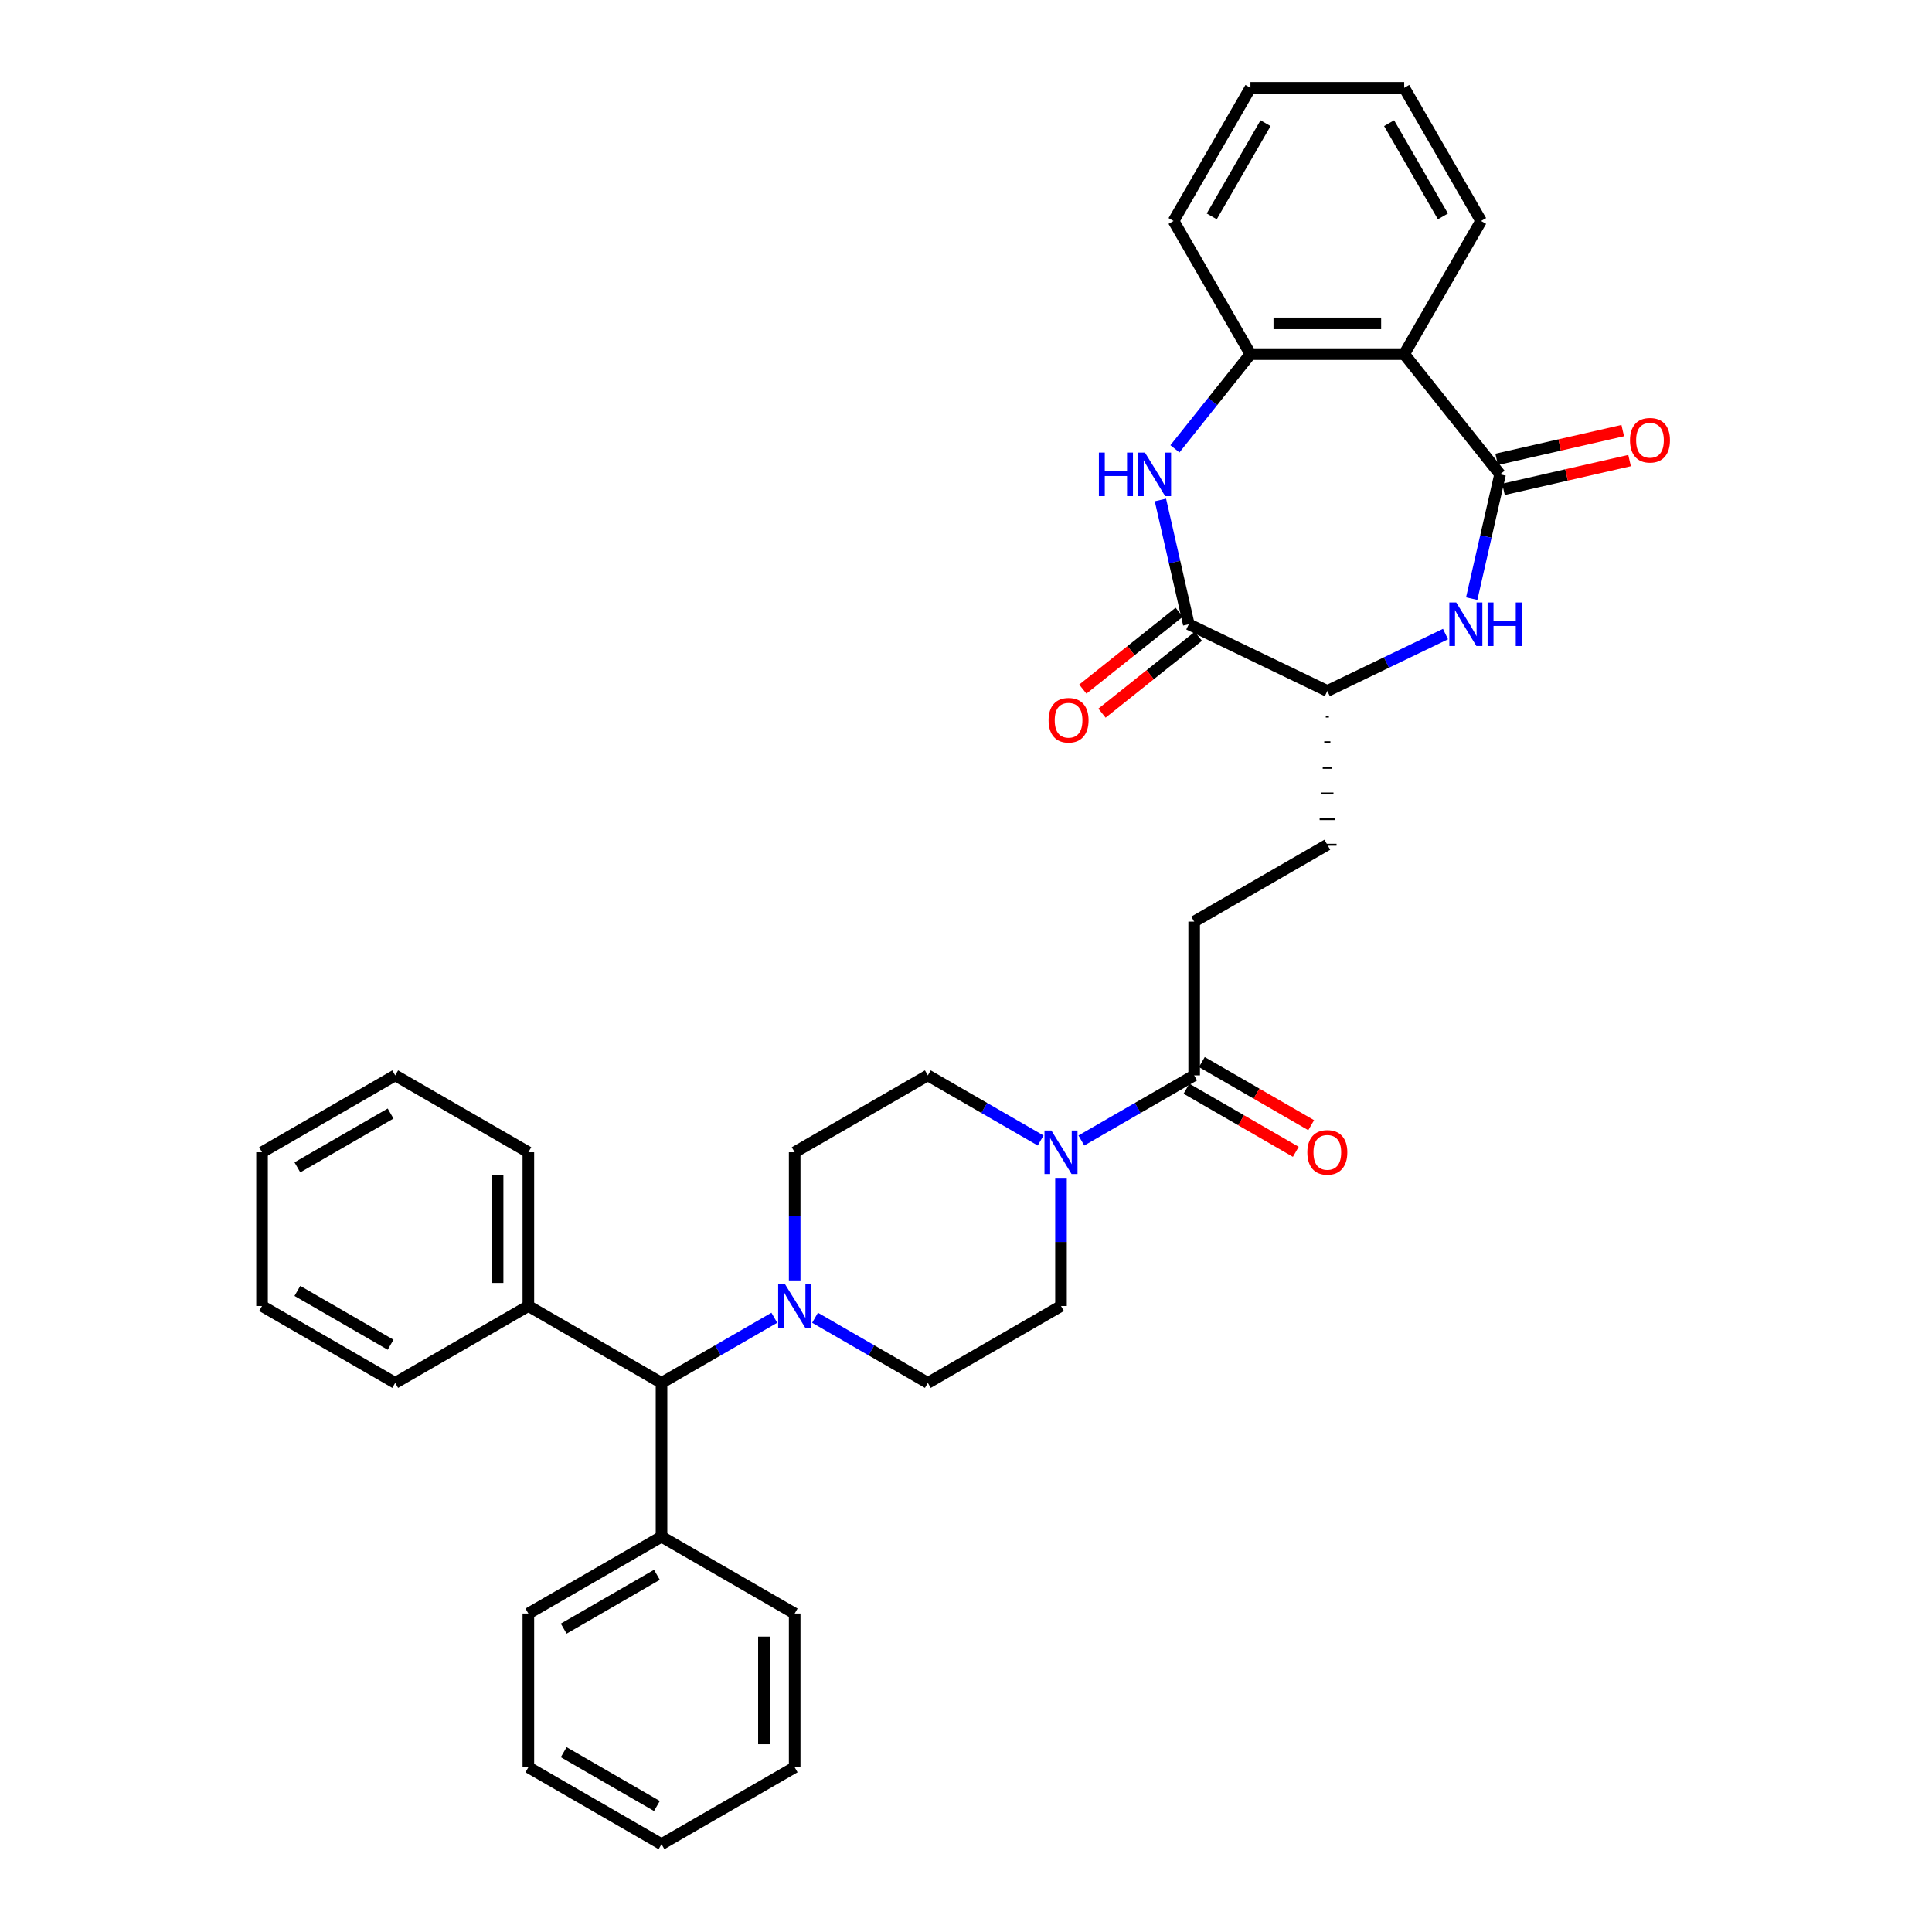 <?xml version='1.0' encoding='iso-8859-1'?>
<svg version='1.1' baseProfile='full'
              xmlns='http://www.w3.org/2000/svg'
                      xmlns:rdkit='http://www.rdkit.org/xml'
                      xmlns:xlink='http://www.w3.org/1999/xlink'
                  xml:space='preserve'
width='1000px' height='1000px' viewBox='0 0 1000 1000'>
<!-- END OF HEADER -->
<rect style='opacity:1.0;fill:#FFFFFF;stroke:none' width='1000' height='1000' x='0' y='0'> </rect>
<path class='bond-1' d='M 776.434,245.525 L 769.092,277.691' style='fill:none;fill-rule:evenodd;stroke:#000000;stroke-width:6px;stroke-linecap:butt;stroke-linejoin:miter;stroke-opacity:1' />
<path class='bond-1' d='M 769.092,277.691 L 761.751,309.857' style='fill:none;fill-rule:evenodd;stroke:#0000FF;stroke-width:6px;stroke-linecap:butt;stroke-linejoin:miter;stroke-opacity:1' />
<path class='bond-2' d='M 776.434,245.525 L 726.813,183.302' style='fill:none;fill-rule:evenodd;stroke:#000000;stroke-width:6px;stroke-linecap:butt;stroke-linejoin:miter;stroke-opacity:1' />
<path class='bond-10' d='M 778.205,253.284 L 810.832,245.837' style='fill:none;fill-rule:evenodd;stroke:#000000;stroke-width:6px;stroke-linecap:butt;stroke-linejoin:miter;stroke-opacity:1' />
<path class='bond-10' d='M 810.832,245.837 L 843.46,238.39' style='fill:none;fill-rule:evenodd;stroke:#FF0000;stroke-width:6px;stroke-linecap:butt;stroke-linejoin:miter;stroke-opacity:1' />
<path class='bond-10' d='M 774.663,237.766 L 807.291,230.319' style='fill:none;fill-rule:evenodd;stroke:#000000;stroke-width:6px;stroke-linecap:butt;stroke-linejoin:miter;stroke-opacity:1' />
<path class='bond-10' d='M 807.291,230.319 L 839.918,222.872' style='fill:none;fill-rule:evenodd;stroke:#FF0000;stroke-width:6px;stroke-linecap:butt;stroke-linejoin:miter;stroke-opacity:1' />
<path class='bond-0' d='M 608.142,232.312 L 627.684,207.807' style='fill:none;fill-rule:evenodd;stroke:#0000FF;stroke-width:6px;stroke-linecap:butt;stroke-linejoin:miter;stroke-opacity:1' />
<path class='bond-0' d='M 627.684,207.807 L 647.226,183.302' style='fill:none;fill-rule:evenodd;stroke:#000000;stroke-width:6px;stroke-linecap:butt;stroke-linejoin:miter;stroke-opacity:1' />
<path class='bond-35' d='M 600.631,258.784 L 607.973,290.95' style='fill:none;fill-rule:evenodd;stroke:#0000FF;stroke-width:6px;stroke-linecap:butt;stroke-linejoin:miter;stroke-opacity:1' />
<path class='bond-35' d='M 607.973,290.95 L 615.315,323.116' style='fill:none;fill-rule:evenodd;stroke:#000000;stroke-width:6px;stroke-linecap:butt;stroke-linejoin:miter;stroke-opacity:1' />
<path class='bond-7' d='M 748.187,328.191 L 717.603,342.919' style='fill:none;fill-rule:evenodd;stroke:#0000FF;stroke-width:6px;stroke-linecap:butt;stroke-linejoin:miter;stroke-opacity:1' />
<path class='bond-7' d='M 717.603,342.919 L 687.019,357.648' style='fill:none;fill-rule:evenodd;stroke:#000000;stroke-width:6px;stroke-linecap:butt;stroke-linejoin:miter;stroke-opacity:1' />
<path class='bond-4' d='M 726.813,183.302 L 647.226,183.302' style='fill:none;fill-rule:evenodd;stroke:#000000;stroke-width:6px;stroke-linecap:butt;stroke-linejoin:miter;stroke-opacity:1' />
<path class='bond-4' d='M 714.875,167.385 L 659.164,167.385' style='fill:none;fill-rule:evenodd;stroke:#000000;stroke-width:6px;stroke-linecap:butt;stroke-linejoin:miter;stroke-opacity:1' />
<path class='bond-21' d='M 726.813,183.302 L 766.606,114.378' style='fill:none;fill-rule:evenodd;stroke:#000000;stroke-width:6px;stroke-linecap:butt;stroke-linejoin:miter;stroke-opacity:1' />
<path class='bond-3' d='M 615.315,323.116 L 687.019,357.648' style='fill:none;fill-rule:evenodd;stroke:#000000;stroke-width:6px;stroke-linecap:butt;stroke-linejoin:miter;stroke-opacity:1' />
<path class='bond-11' d='M 610.352,316.894 L 585.409,336.786' style='fill:none;fill-rule:evenodd;stroke:#000000;stroke-width:6px;stroke-linecap:butt;stroke-linejoin:miter;stroke-opacity:1' />
<path class='bond-11' d='M 585.409,336.786 L 560.465,356.678' style='fill:none;fill-rule:evenodd;stroke:#FF0000;stroke-width:6px;stroke-linecap:butt;stroke-linejoin:miter;stroke-opacity:1' />
<path class='bond-11' d='M 620.277,329.339 L 595.333,349.231' style='fill:none;fill-rule:evenodd;stroke:#000000;stroke-width:6px;stroke-linecap:butt;stroke-linejoin:miter;stroke-opacity:1' />
<path class='bond-11' d='M 595.333,349.231 L 570.389,369.122' style='fill:none;fill-rule:evenodd;stroke:#FF0000;stroke-width:6px;stroke-linecap:butt;stroke-linejoin:miter;stroke-opacity:1' />
<path class='bond-22' d='M 647.226,183.302 L 607.433,114.378' style='fill:none;fill-rule:evenodd;stroke:#000000;stroke-width:6px;stroke-linecap:butt;stroke-linejoin:miter;stroke-opacity:1' />
<path class='bond-5' d='M 559.709,590.323 L 588.902,573.468' style='fill:none;fill-rule:evenodd;stroke:#0000FF;stroke-width:6px;stroke-linecap:butt;stroke-linejoin:miter;stroke-opacity:1' />
<path class='bond-5' d='M 588.902,573.468 L 618.096,556.614' style='fill:none;fill-rule:evenodd;stroke:#000000;stroke-width:6px;stroke-linecap:butt;stroke-linejoin:miter;stroke-opacity:1' />
<path class='bond-12' d='M 538.635,590.323 L 509.441,573.468' style='fill:none;fill-rule:evenodd;stroke:#0000FF;stroke-width:6px;stroke-linecap:butt;stroke-linejoin:miter;stroke-opacity:1' />
<path class='bond-12' d='M 509.441,573.468 L 480.248,556.614' style='fill:none;fill-rule:evenodd;stroke:#000000;stroke-width:6px;stroke-linecap:butt;stroke-linejoin:miter;stroke-opacity:1' />
<path class='bond-13' d='M 549.172,609.666 L 549.172,642.829' style='fill:none;fill-rule:evenodd;stroke:#0000FF;stroke-width:6px;stroke-linecap:butt;stroke-linejoin:miter;stroke-opacity:1' />
<path class='bond-13' d='M 549.172,642.829 L 549.172,675.993' style='fill:none;fill-rule:evenodd;stroke:#000000;stroke-width:6px;stroke-linecap:butt;stroke-linejoin:miter;stroke-opacity:1' />
<path class='bond-6' d='M 421.861,682.077 L 451.055,698.932' style='fill:none;fill-rule:evenodd;stroke:#0000FF;stroke-width:6px;stroke-linecap:butt;stroke-linejoin:miter;stroke-opacity:1' />
<path class='bond-6' d='M 451.055,698.932 L 480.248,715.786' style='fill:none;fill-rule:evenodd;stroke:#000000;stroke-width:6px;stroke-linecap:butt;stroke-linejoin:miter;stroke-opacity:1' />
<path class='bond-9' d='M 400.787,682.077 L 371.594,698.932' style='fill:none;fill-rule:evenodd;stroke:#0000FF;stroke-width:6px;stroke-linecap:butt;stroke-linejoin:miter;stroke-opacity:1' />
<path class='bond-9' d='M 371.594,698.932 L 342.4,715.786' style='fill:none;fill-rule:evenodd;stroke:#000000;stroke-width:6px;stroke-linecap:butt;stroke-linejoin:miter;stroke-opacity:1' />
<path class='bond-37' d='M 411.324,662.734 L 411.324,629.57' style='fill:none;fill-rule:evenodd;stroke:#0000FF;stroke-width:6px;stroke-linecap:butt;stroke-linejoin:miter;stroke-opacity:1' />
<path class='bond-37' d='M 411.324,629.57 L 411.324,596.407' style='fill:none;fill-rule:evenodd;stroke:#000000;stroke-width:6px;stroke-linecap:butt;stroke-linejoin:miter;stroke-opacity:1' />
<path class='bond-18' d='M 686.224,370.912 L 687.815,370.912' style='fill:none;fill-rule:evenodd;stroke:#000000;stroke-width:1.0px;stroke-linecap:butt;stroke-linejoin:miter;stroke-opacity:1' />
<path class='bond-18' d='M 685.428,384.176 L 688.611,384.176' style='fill:none;fill-rule:evenodd;stroke:#000000;stroke-width:1.0px;stroke-linecap:butt;stroke-linejoin:miter;stroke-opacity:1' />
<path class='bond-18' d='M 684.632,397.441 L 689.407,397.441' style='fill:none;fill-rule:evenodd;stroke:#000000;stroke-width:1.0px;stroke-linecap:butt;stroke-linejoin:miter;stroke-opacity:1' />
<path class='bond-18' d='M 683.836,410.705 L 690.203,410.705' style='fill:none;fill-rule:evenodd;stroke:#000000;stroke-width:1.0px;stroke-linecap:butt;stroke-linejoin:miter;stroke-opacity:1' />
<path class='bond-18' d='M 683.04,423.97 L 690.999,423.97' style='fill:none;fill-rule:evenodd;stroke:#000000;stroke-width:1.0px;stroke-linecap:butt;stroke-linejoin:miter;stroke-opacity:1' />
<path class='bond-18' d='M 682.244,437.234 L 691.795,437.234' style='fill:none;fill-rule:evenodd;stroke:#000000;stroke-width:1.0px;stroke-linecap:butt;stroke-linejoin:miter;stroke-opacity:1' />
<path class='bond-8' d='M 618.096,556.614 L 618.096,477.027' style='fill:none;fill-rule:evenodd;stroke:#000000;stroke-width:6px;stroke-linecap:butt;stroke-linejoin:miter;stroke-opacity:1' />
<path class='bond-17' d='M 614.116,563.506 L 642.41,579.841' style='fill:none;fill-rule:evenodd;stroke:#000000;stroke-width:6px;stroke-linecap:butt;stroke-linejoin:miter;stroke-opacity:1' />
<path class='bond-17' d='M 642.41,579.841 L 670.704,596.177' style='fill:none;fill-rule:evenodd;stroke:#FF0000;stroke-width:6px;stroke-linecap:butt;stroke-linejoin:miter;stroke-opacity:1' />
<path class='bond-17' d='M 622.075,549.721 L 650.369,566.057' style='fill:none;fill-rule:evenodd;stroke:#000000;stroke-width:6px;stroke-linecap:butt;stroke-linejoin:miter;stroke-opacity:1' />
<path class='bond-17' d='M 650.369,566.057 L 678.663,582.392' style='fill:none;fill-rule:evenodd;stroke:#FF0000;stroke-width:6px;stroke-linecap:butt;stroke-linejoin:miter;stroke-opacity:1' />
<path class='bond-19' d='M 342.4,715.786 L 273.476,675.993' style='fill:none;fill-rule:evenodd;stroke:#000000;stroke-width:6px;stroke-linecap:butt;stroke-linejoin:miter;stroke-opacity:1' />
<path class='bond-20' d='M 342.4,715.786 L 342.4,795.373' style='fill:none;fill-rule:evenodd;stroke:#000000;stroke-width:6px;stroke-linecap:butt;stroke-linejoin:miter;stroke-opacity:1' />
<path class='bond-15' d='M 480.248,556.614 L 411.324,596.407' style='fill:none;fill-rule:evenodd;stroke:#000000;stroke-width:6px;stroke-linecap:butt;stroke-linejoin:miter;stroke-opacity:1' />
<path class='bond-14' d='M 549.172,675.993 L 480.248,715.786' style='fill:none;fill-rule:evenodd;stroke:#000000;stroke-width:6px;stroke-linecap:butt;stroke-linejoin:miter;stroke-opacity:1' />
<path class='bond-16' d='M 618.096,477.027 L 687.019,437.234' style='fill:none;fill-rule:evenodd;stroke:#000000;stroke-width:6px;stroke-linecap:butt;stroke-linejoin:miter;stroke-opacity:1' />
<path class='bond-25' d='M 273.476,675.993 L 273.476,596.407' style='fill:none;fill-rule:evenodd;stroke:#000000;stroke-width:6px;stroke-linecap:butt;stroke-linejoin:miter;stroke-opacity:1' />
<path class='bond-25' d='M 257.559,664.055 L 257.559,608.345' style='fill:none;fill-rule:evenodd;stroke:#000000;stroke-width:6px;stroke-linecap:butt;stroke-linejoin:miter;stroke-opacity:1' />
<path class='bond-26' d='M 273.476,675.993 L 204.553,715.786' style='fill:none;fill-rule:evenodd;stroke:#000000;stroke-width:6px;stroke-linecap:butt;stroke-linejoin:miter;stroke-opacity:1' />
<path class='bond-23' d='M 342.4,795.373 L 273.476,835.166' style='fill:none;fill-rule:evenodd;stroke:#000000;stroke-width:6px;stroke-linecap:butt;stroke-linejoin:miter;stroke-opacity:1' />
<path class='bond-23' d='M 340.02,815.126 L 291.774,842.982' style='fill:none;fill-rule:evenodd;stroke:#000000;stroke-width:6px;stroke-linecap:butt;stroke-linejoin:miter;stroke-opacity:1' />
<path class='bond-24' d='M 342.4,795.373 L 411.324,835.166' style='fill:none;fill-rule:evenodd;stroke:#000000;stroke-width:6px;stroke-linecap:butt;stroke-linejoin:miter;stroke-opacity:1' />
<path class='bond-27' d='M 766.606,114.378 L 726.813,45.455' style='fill:none;fill-rule:evenodd;stroke:#000000;stroke-width:6px;stroke-linecap:butt;stroke-linejoin:miter;stroke-opacity:1' />
<path class='bond-27' d='M 746.852,111.998 L 718.997,63.752' style='fill:none;fill-rule:evenodd;stroke:#000000;stroke-width:6px;stroke-linecap:butt;stroke-linejoin:miter;stroke-opacity:1' />
<path class='bond-36' d='M 607.433,114.378 L 647.226,45.455' style='fill:none;fill-rule:evenodd;stroke:#000000;stroke-width:6px;stroke-linecap:butt;stroke-linejoin:miter;stroke-opacity:1' />
<path class='bond-36' d='M 627.187,111.998 L 655.042,63.752' style='fill:none;fill-rule:evenodd;stroke:#000000;stroke-width:6px;stroke-linecap:butt;stroke-linejoin:miter;stroke-opacity:1' />
<path class='bond-32' d='M 273.476,835.166 L 273.476,914.752' style='fill:none;fill-rule:evenodd;stroke:#000000;stroke-width:6px;stroke-linecap:butt;stroke-linejoin:miter;stroke-opacity:1' />
<path class='bond-29' d='M 411.324,835.166 L 411.324,914.752' style='fill:none;fill-rule:evenodd;stroke:#000000;stroke-width:6px;stroke-linecap:butt;stroke-linejoin:miter;stroke-opacity:1' />
<path class='bond-29' d='M 395.407,847.104 L 395.407,902.814' style='fill:none;fill-rule:evenodd;stroke:#000000;stroke-width:6px;stroke-linecap:butt;stroke-linejoin:miter;stroke-opacity:1' />
<path class='bond-30' d='M 273.476,596.407 L 204.553,556.614' style='fill:none;fill-rule:evenodd;stroke:#000000;stroke-width:6px;stroke-linecap:butt;stroke-linejoin:miter;stroke-opacity:1' />
<path class='bond-31' d='M 204.553,715.786 L 135.629,675.993' style='fill:none;fill-rule:evenodd;stroke:#000000;stroke-width:6px;stroke-linecap:butt;stroke-linejoin:miter;stroke-opacity:1' />
<path class='bond-31' d='M 202.173,696.033 L 153.926,668.177' style='fill:none;fill-rule:evenodd;stroke:#000000;stroke-width:6px;stroke-linecap:butt;stroke-linejoin:miter;stroke-opacity:1' />
<path class='bond-28' d='M 726.813,45.455 L 647.226,45.455' style='fill:none;fill-rule:evenodd;stroke:#000000;stroke-width:6px;stroke-linecap:butt;stroke-linejoin:miter;stroke-opacity:1' />
<path class='bond-33' d='M 411.324,914.752 L 342.4,954.545' style='fill:none;fill-rule:evenodd;stroke:#000000;stroke-width:6px;stroke-linecap:butt;stroke-linejoin:miter;stroke-opacity:1' />
<path class='bond-39' d='M 204.553,556.614 L 135.629,596.407' style='fill:none;fill-rule:evenodd;stroke:#000000;stroke-width:6px;stroke-linecap:butt;stroke-linejoin:miter;stroke-opacity:1' />
<path class='bond-39' d='M 202.173,576.367 L 153.926,604.223' style='fill:none;fill-rule:evenodd;stroke:#000000;stroke-width:6px;stroke-linecap:butt;stroke-linejoin:miter;stroke-opacity:1' />
<path class='bond-34' d='M 135.629,675.993 L 135.629,596.407' style='fill:none;fill-rule:evenodd;stroke:#000000;stroke-width:6px;stroke-linecap:butt;stroke-linejoin:miter;stroke-opacity:1' />
<path class='bond-38' d='M 273.476,914.752 L 342.4,954.545' style='fill:none;fill-rule:evenodd;stroke:#000000;stroke-width:6px;stroke-linecap:butt;stroke-linejoin:miter;stroke-opacity:1' />
<path class='bond-38' d='M 291.774,906.936 L 340.02,934.792' style='fill:none;fill-rule:evenodd;stroke:#000000;stroke-width:6px;stroke-linecap:butt;stroke-linejoin:miter;stroke-opacity:1' />
<path  class='atom-1' d='M 568.779 234.256
L 571.835 234.256
L 571.835 243.838
L 583.359 243.838
L 583.359 234.256
L 586.415 234.256
L 586.415 256.795
L 583.359 256.795
L 583.359 246.385
L 571.835 246.385
L 571.835 256.795
L 568.779 256.795
L 568.779 234.256
' fill='#0000FF'/>
<path  class='atom-1' d='M 592.623 234.256
L 600.008 246.194
Q 600.741 247.372, 601.919 249.505
Q 603.096 251.638, 603.16 251.765
L 603.16 234.256
L 606.153 234.256
L 606.153 256.795
L 603.065 256.795
L 595.138 243.743
Q 594.215 242.215, 593.228 240.464
Q 592.273 238.713, 591.986 238.172
L 591.986 256.795
L 589.057 256.795
L 589.057 234.256
L 592.623 234.256
' fill='#0000FF'/>
<path  class='atom-2' d='M 753.742 311.847
L 761.128 323.785
Q 761.86 324.963, 763.038 327.096
Q 764.216 329.229, 764.279 329.356
L 764.279 311.847
L 767.272 311.847
L 767.272 334.386
L 764.184 334.386
L 756.257 321.334
Q 755.334 319.806, 754.347 318.055
Q 753.392 316.304, 753.106 315.763
L 753.106 334.386
L 750.177 334.386
L 750.177 311.847
L 753.742 311.847
' fill='#0000FF'/>
<path  class='atom-2' d='M 769.978 311.847
L 773.034 311.847
L 773.034 321.429
L 784.558 321.429
L 784.558 311.847
L 787.614 311.847
L 787.614 334.386
L 784.558 334.386
L 784.558 323.976
L 773.034 323.976
L 773.034 334.386
L 769.978 334.386
L 769.978 311.847
' fill='#0000FF'/>
<path  class='atom-6' d='M 544.19 585.137
L 551.575 597.075
Q 552.308 598.253, 553.485 600.386
Q 554.663 602.519, 554.727 602.646
L 554.727 585.137
L 557.719 585.137
L 557.719 607.676
L 554.631 607.676
L 546.705 594.624
Q 545.781 593.096, 544.795 591.345
Q 543.84 589.594, 543.553 589.053
L 543.553 607.676
L 540.624 607.676
L 540.624 585.137
L 544.19 585.137
' fill='#0000FF'/>
<path  class='atom-7' d='M 406.342 664.724
L 413.728 676.662
Q 414.46 677.84, 415.638 679.972
Q 416.816 682.105, 416.879 682.233
L 416.879 664.724
L 419.872 664.724
L 419.872 687.263
L 416.784 687.263
L 408.857 674.21
Q 407.934 672.682, 406.947 670.931
Q 405.992 669.181, 405.705 668.639
L 405.705 687.263
L 402.777 687.263
L 402.777 664.724
L 406.342 664.724
' fill='#0000FF'/>
<path  class='atom-11' d='M 843.679 227.879
Q 843.679 222.468, 846.353 219.443
Q 849.027 216.419, 854.025 216.419
Q 859.023 216.419, 861.697 219.443
Q 864.371 222.468, 864.371 227.879
Q 864.371 233.355, 861.665 236.475
Q 858.959 239.563, 854.025 239.563
Q 849.059 239.563, 846.353 236.475
Q 843.679 233.387, 843.679 227.879
M 854.025 237.016
Q 857.463 237.016, 859.309 234.724
Q 861.188 232.4, 861.188 227.879
Q 861.188 223.454, 859.309 221.226
Q 857.463 218.966, 854.025 218.966
Q 850.587 218.966, 848.709 221.194
Q 846.862 223.423, 846.862 227.879
Q 846.862 232.432, 848.709 234.724
Q 850.587 237.016, 854.025 237.016
' fill='#FF0000'/>
<path  class='atom-12' d='M 542.745 372.801
Q 542.745 367.389, 545.419 364.365
Q 548.093 361.341, 553.091 361.341
Q 558.089 361.341, 560.764 364.365
Q 563.438 367.389, 563.438 372.801
Q 563.438 378.277, 560.732 381.397
Q 558.026 384.485, 553.091 384.485
Q 548.125 384.485, 545.419 381.397
Q 542.745 378.309, 542.745 372.801
M 553.091 381.938
Q 556.53 381.938, 558.376 379.646
Q 560.254 377.322, 560.254 372.801
Q 560.254 368.376, 558.376 366.148
Q 556.53 363.888, 553.091 363.888
Q 549.653 363.888, 547.775 366.116
Q 545.929 368.344, 545.929 372.801
Q 545.929 377.354, 547.775 379.646
Q 549.653 381.938, 553.091 381.938
' fill='#FF0000'/>
<path  class='atom-18' d='M 676.673 596.47
Q 676.673 591.059, 679.347 588.034
Q 682.021 585.01, 687.019 585.01
Q 692.017 585.01, 694.692 588.034
Q 697.366 591.059, 697.366 596.47
Q 697.366 601.946, 694.66 605.066
Q 691.954 608.154, 687.019 608.154
Q 682.053 608.154, 679.347 605.066
Q 676.673 601.978, 676.673 596.47
M 687.019 605.607
Q 690.458 605.607, 692.304 603.315
Q 694.182 600.991, 694.182 596.47
Q 694.182 592.045, 692.304 589.817
Q 690.458 587.557, 687.019 587.557
Q 683.581 587.557, 681.703 589.785
Q 679.857 592.014, 679.857 596.47
Q 679.857 601.023, 681.703 603.315
Q 683.581 605.607, 687.019 605.607
' fill='#FF0000'/>
</svg>
